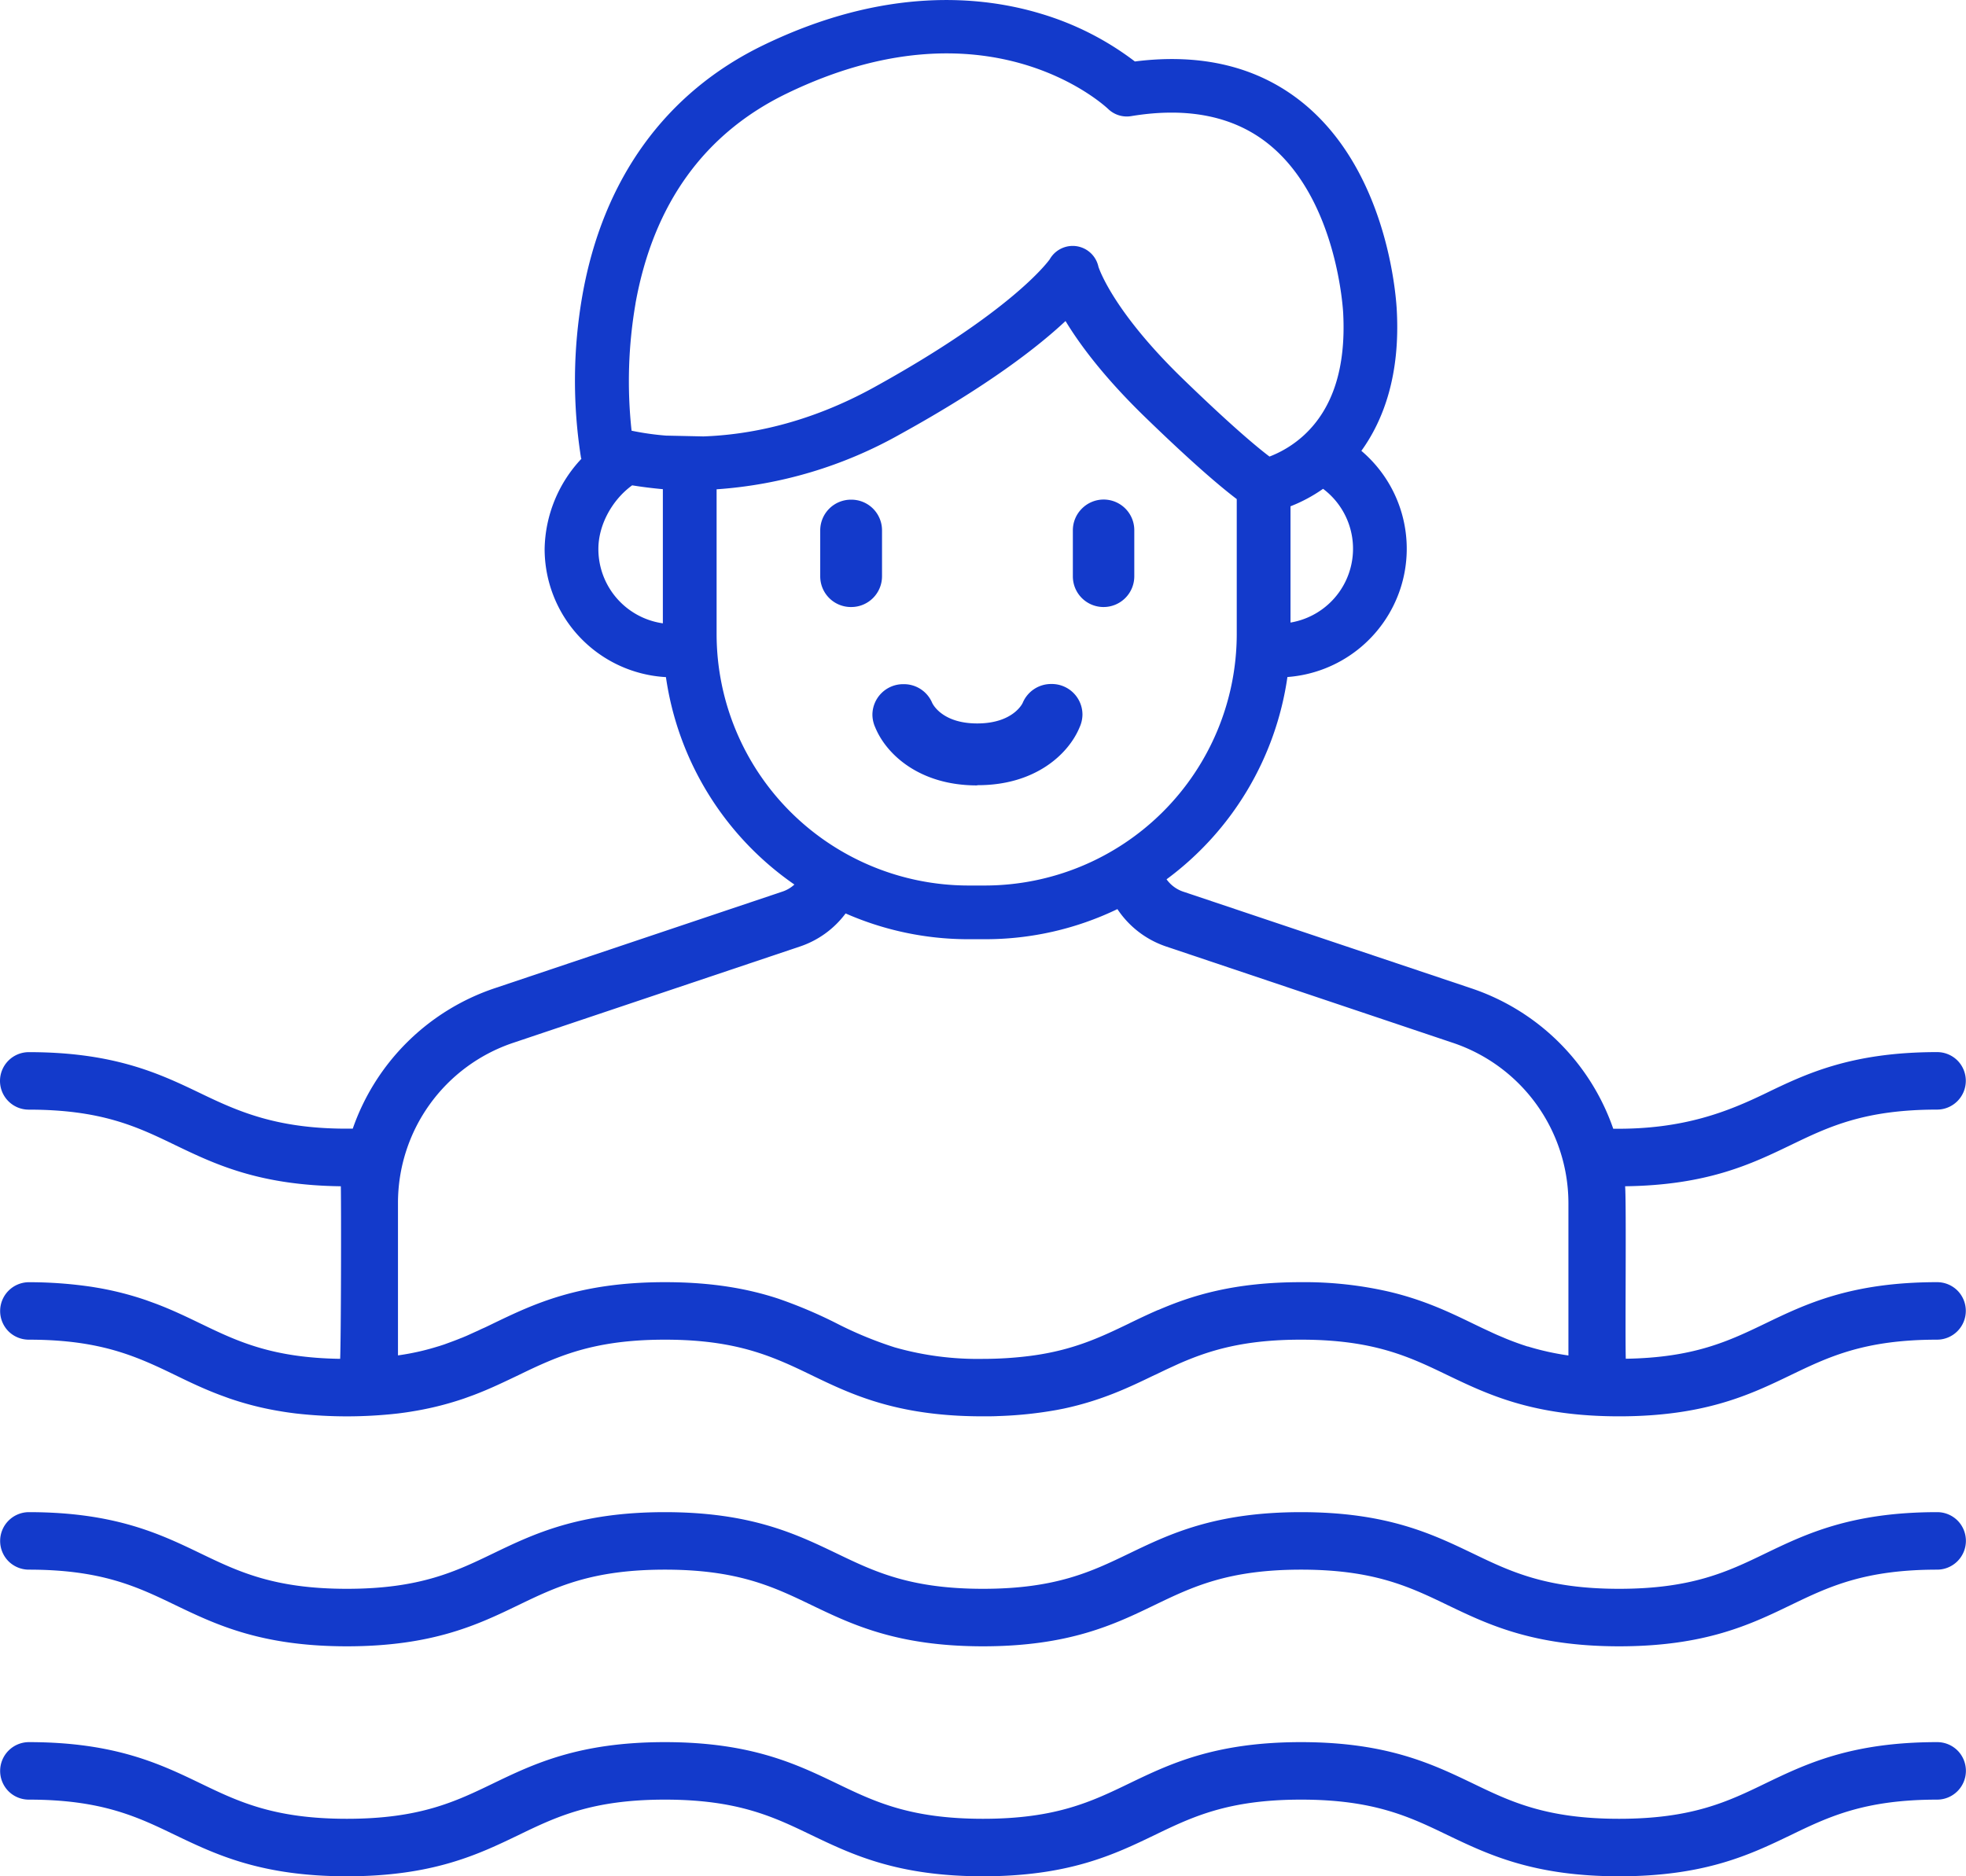 <svg width="44" height="42" viewBox="0 0 44 42" fill="none" xmlns="http://www.w3.org/2000/svg"><g clip-path="url(#clip0)" fill="#133ACB"><path d="M43.355 33.849c-1.926 0-2.943.49-3.84.922-.843.408-1.646.794-3.279.794-1.632 0-2.432-.386-3.278-.794-.896-.429-1.913-.922-3.84-.922-1.926 0-2.943.49-3.84.922-.847.408-1.645.794-3.278.794s-2.432-.386-3.279-.794c-.896-.429-1.912-.922-3.84-.922-1.927 0-2.942.49-3.839.922-.846.408-1.646.794-3.278.794-1.632 0-2.432-.386-3.279-.794-.897-.432-1.914-.922-3.84-.922a.645.645 0 00-.456 1.098c.12.12.285.189.456.189 1.632 0 2.432.385 3.278.793.896.43 1.913.923 3.84.923 1.926 0 2.943-.49 3.84-.923.846-.408 1.646-.793 3.278-.793 1.632 0 2.432.385 3.28.793.896.43 1.911.923 3.838.923s2.944-.49 3.84-.923c.847-.408 1.646-.793 3.28-.793 1.632 0 2.431.385 3.278.793.896.43 1.913.923 3.84.923 1.926 0 2.943-.49 3.84-.923.846-.408 1.647-.793 3.279-.793a.645.645 0 00.455-1.099.645.645 0 00-.456-.188zM7.613 30.417c-1.505-.022-2.283-.383-3.088-.772l-.04-.019c-.31-.15-.632-.305-1-.444l-.206-.075a6.995 6.995 0 00-1.07-.276l-.137-.023a9.54 9.54 0 00-1.427-.106.645.645 0 00-.456 1.098c.12.12.285.188.456.188 1.223 0 1.976.217 2.639.498.219.093.43.194.64.296.308.15.63.305.999.444l.205.075c.349.12.707.213 1.07.276l.137.023c.093.015.188.028.286.04.759.086 1.525.086 2.284 0 .098-.012.193-.025.285-.04l.137-.023a7.004 7.004 0 001.071-.276l.206-.075c.369-.14.687-.295 1-.444.21-.102.42-.203.64-.296.658-.28 1.414-.498 2.638-.498 1.223 0 1.976.217 2.639.498.22.093.43.194.64.296.812.392 1.723.831 3.32.91.166.008.338.012.516.012.12 0 .238 0 .352-.006a8.973 8.973 0 001.304-.137l.154-.03c.855-.183 1.466-.477 2.03-.75l.014-.005.233-.112.058-.027.233-.107c.688-.302 1.453-.542 2.741-.542 1.633 0 2.433.386 3.279.794.896.429 1.913.922 3.84.922 1.926 0 2.943-.49 3.84-.922.847-.408 1.647-.794 3.279-.794a.645.645 0 00.456-1.098.645.645 0 00-.456-.189c-1.927 0-2.944.49-3.84.922-.82.395-1.598.768-3.128.792-.017-.493.015-3.459-.015-3.861 1.84-.023 2.83-.5 3.704-.921.848-.409 1.648-.795 3.28-.795a.645.645 0 00.455-1.098.645.645 0 00-.455-.189c-1.928 0-2.944.49-3.84.923-.824.397-1.824.813-3.41.792a5.062 5.062 0 00-3.18-3.144l-6.421-2.155a.758.758 0 01-.396-.284 6.838 6.838 0 002.705-4.528 2.885 2.885 0 002.528-1.977 2.873 2.873 0 00-.873-3.086c.509-.706.865-1.716.794-3.118-.007-.18-.154-3.079-2.093-4.663-.996-.812-2.264-1.126-3.77-.935A6.548 6.548 0 0023.306.31c-1.335-.406-3.5-.616-6.219.7-2.195 1.062-3.597 3.003-4.055 5.614A11.05 11.05 0 0013 10.226c0 .015.008.03.012.044a3.019 3.019 0 00-.823 2.014 2.875 2.875 0 002.715 2.873 6.826 6.826 0 002.875 4.643.74.74 0 01-.283.163l-6.421 2.157a5.072 5.072 0 00-3.18 3.144c-1.652.023-2.536-.37-3.41-.792-.897-.43-1.913-.92-3.84-.92a.645.645 0 00-.645.644.643.643 0 00.645.643c1.632 0 2.432.385 3.279.795.875.42 1.865.898 3.704.92.01.547.005 3.346-.015 3.861v.001zm21.269-16.48v-2.604c.258-.1.502-.232.729-.391a1.676 1.676 0 01-.73 2.994zm-14.66-7.141c.401-2.23 1.542-3.811 3.39-4.705 4.459-2.157 7.08.245 7.191.35a.601.601 0 00.516.158c1.27-.21 2.309.005 3.085.636 1.54 1.252 1.656 3.76 1.658 3.785v.008c.06 1.202-.231 2.111-.87 2.706a2.43 2.43 0 01-.78.486c-.265-.2-.842-.677-1.939-1.74-1.54-1.493-1.866-2.438-1.89-2.51a.589.589 0 00-.835-.405.59.59 0 00-.255.24c-.053.072-.865 1.174-3.933 2.866-1.47.81-2.805 1.063-3.82 1.098l-.832-.018a6.19 6.19 0 01-.773-.11 10.246 10.246 0 01.088-2.845zm-.83 5.491c0-.53.302-1.093.756-1.423.196.032.43.063.687.086v3.003a1.679 1.679 0 01-1.443-1.666zm2.646 1.908v-3.242a9.727 9.727 0 004.103-1.23c1.977-1.09 3.094-1.964 3.706-2.537.319.527.864 1.262 1.786 2.156 1.078 1.046 1.703 1.57 2.046 1.83v3.023a5.629 5.629 0 01-1.653 3.977 5.647 5.647 0 01-3.983 1.65h-.37a5.647 5.647 0 01-3.983-1.65 5.629 5.629 0 01-1.652-3.977zm-4.555 9.149l6.421-2.157a2.11 2.11 0 001.021-.74c.865.38 1.8.577 2.746.577h.37a6.806 6.806 0 002.967-.674c.26.392.643.686 1.09.837l6.42 2.157a3.79 3.79 0 012.584 3.589v3.409a6.372 6.372 0 01-.475-.087l-.02-.005a5.286 5.286 0 01-.413-.11h-.01l-.126-.042-.017-.006a6.205 6.205 0 01-.352-.133l-.03-.013-.102-.043-.031-.013a4.937 4.937 0 01-.188-.086l-.029-.013-.092-.043-.045-.021-.208-.1c-.53-.257-1.101-.53-1.876-.713a8.464 8.464 0 00-1.97-.213c-1.486 0-2.43.292-3.196.623h-.008l-.016.008c-.216.094-.417.191-.613.285l-.006.004c-.636.306-1.245.6-2.198.727-.358.047-.72.07-1.081.07a6.771 6.771 0 01-1.977-.258 8.53 8.53 0 01-1.3-.537c-.424-.215-.862-.4-1.311-.555-.648-.212-1.444-.367-2.528-.367-1.927 0-2.943.49-3.84.922l-.13.063-.057.027-.086.038-.07.034-.068.03-.14.064-.049.022-.095.04-.04.015c-.11.046-.223.086-.343.13l-.021.008-.123.04-.015.004c-.129.04-.264.078-.408.111l-.022.005a5.568 5.568 0 01-.47.086v-3.407a3.78 3.78 0 012.579-3.59h-.003zm31.872 15.653c-1.926 0-2.943.49-3.84.922-.843.409-1.646.794-3.279.794-1.632 0-2.432-.385-3.278-.794-.896-.429-1.913-.922-3.84-.922-1.926 0-2.943.49-3.84.922-.847.409-1.645.794-3.278.794s-2.432-.385-3.279-.794c-.896-.429-1.912-.922-3.84-.922-1.927 0-2.942.49-3.839.922-.846.409-1.646.794-3.278.794-1.632 0-2.432-.385-3.279-.794-.897-.432-1.914-.922-3.84-.922a.645.645 0 00-.456 1.098c.12.121.285.189.456.189 1.632 0 2.432.385 3.278.794.896.428 1.913.922 3.84.922 1.926 0 2.943-.49 3.84-.922.846-.409 1.646-.794 3.278-.794 1.632 0 2.432.385 3.28.794.896.428 1.911.922 3.838.922s2.944-.49 3.84-.922c.847-.409 1.646-.794 3.28-.794 1.632 0 2.431.385 3.278.794.896.428 1.913.922 3.84.922 1.926 0 2.943-.49 3.84-.922.846-.409 1.647-.794 3.279-.794a.645.645 0 00.455-1.099.645.645 0 00-.456-.188z"/><path d="M21.875 17.576h.013c1.285 0 2.028-.698 2.274-1.296a.706.706 0 00.064-.283.686.686 0 00-.688-.686h-.008a.688.688 0 00-.642.424s-.204.457-1.013.459c-.808.002-1.01-.455-1.013-.462a.686.686 0 00-.64-.417h-.01a.688.688 0 00-.687.687.706.706 0 00.064.282c.246.6.989 1.297 2.274 1.297l.012-.005zm2.823-3.988a.688.688 0 00.688-.687v-1.03a.686.686 0 00-1.174-.485.686.686 0 00-.201.486v1.03a.686.686 0 00.687.686zm-4.958-.687v-1.03a.686.686 0 00-.687-.686h-.009a.688.688 0 00-.687.687v1.03a.686.686 0 00.687.686h.009a.688.688 0 00.687-.687z"/></g><defs><clipPath id="clip0"><path fill="#fff" d="M0 0h44v42H0z"/></clipPath></defs></svg>